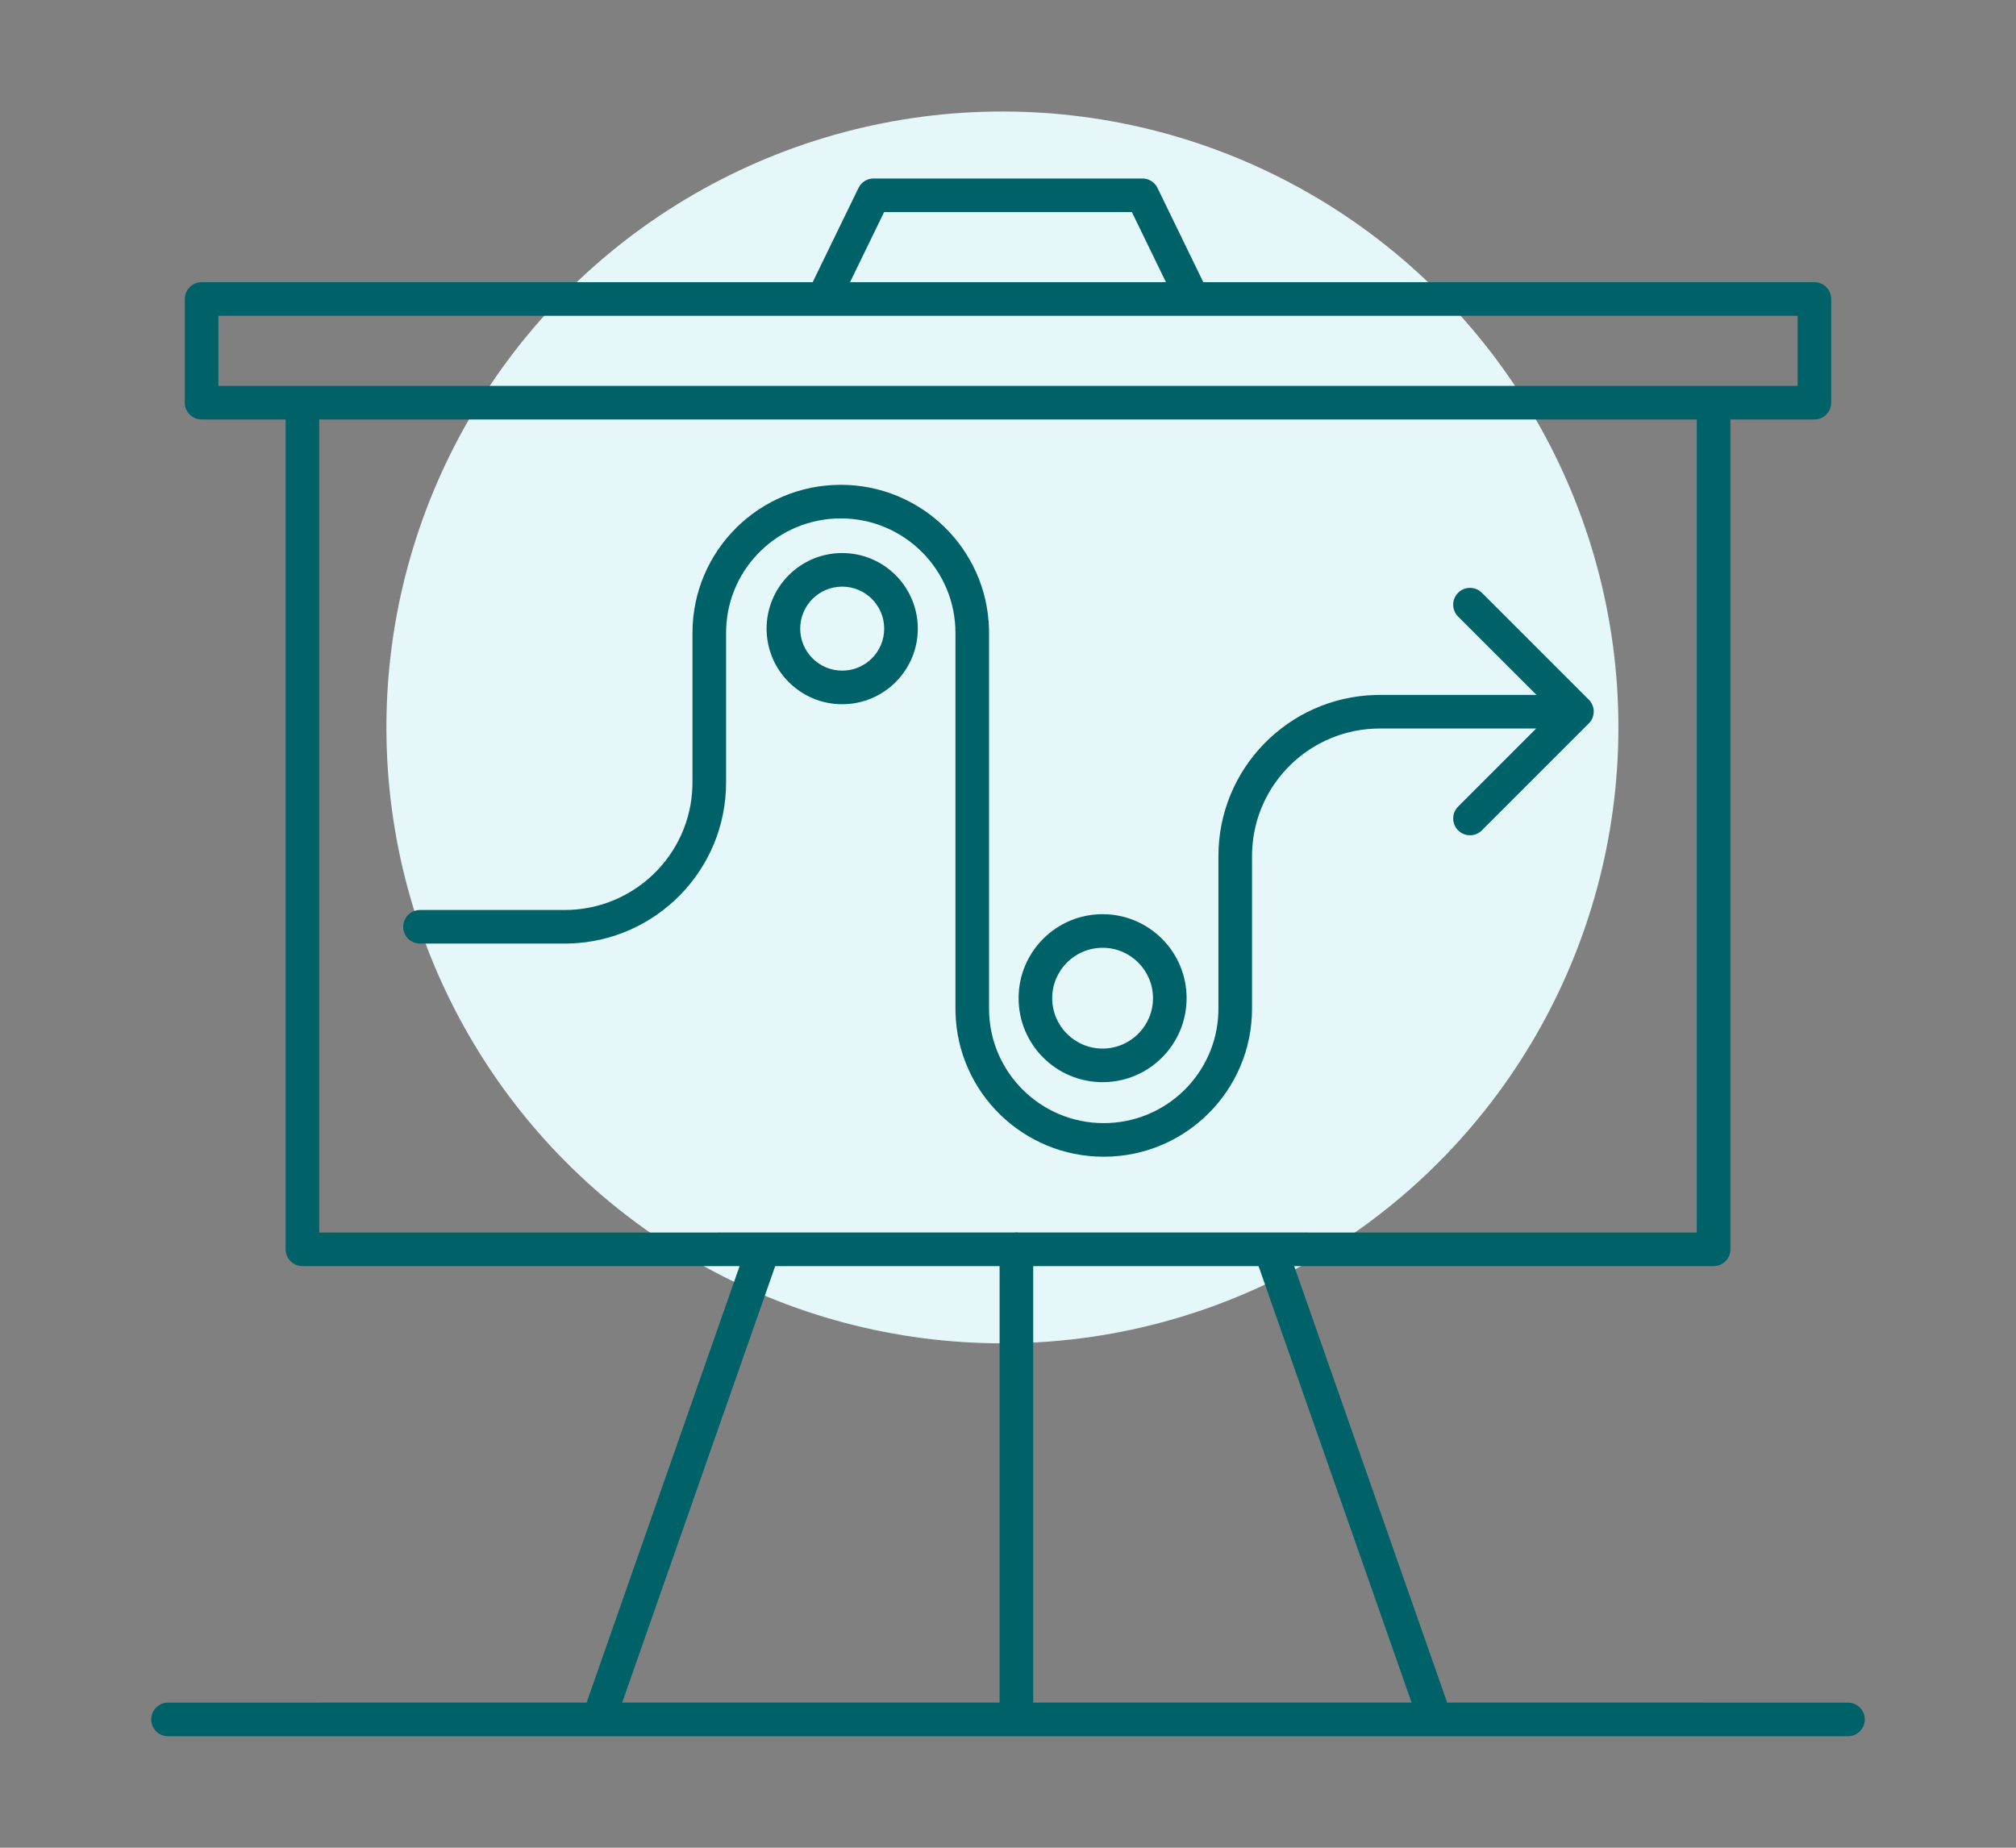 <?xml version="1.0" encoding="UTF-8"?> <svg xmlns="http://www.w3.org/2000/svg" width="120" height="110" viewBox="0 0 120 110"><rect x="0" y="0" width="120" height="110" fill="#808080" stroke="none"/><g fill="none" fill-rule="evenodd"><circle cx="59.667" cy="43.305" r="36.667" fill="#E5F7F8"></circle><path fill="#006269" fill-rule="nonzero" d="M35.648,103.362 C35.636,103.362 35.625,103.362 35.613,103.362 L10,103.362 C9.448,103.362 9,102.914 9,102.362 C9,101.849 9.386,101.426 9.883,101.368 L10,101.362 L34.916,101.361 L44.024,75.375 L18,75.375 C17.487,75.375 17.064,74.989 17.007,74.492 L17,74.375 L17,24.972 L12,24.972 C11.487,24.972 11.064,24.586 11.007,24.089 L11,23.972 L11,17.799 C11,17.286 11.386,16.864 11.883,16.806 L12,16.799 L48.374,16.799 L51.101,11.189 C51.249,10.883 51.542,10.676 51.874,10.634 L52,10.626 L68,10.626 C68.34,10.626 68.654,10.798 68.837,11.079 L68.899,11.189 L71.625,16.799 L108,16.799 C108.513,16.799 108.936,17.185 108.993,17.682 L109,17.799 L109,23.972 C109,24.485 108.614,24.908 108.117,24.966 L108,24.972 L103,24.972 L103,74.375 C103,74.888 102.614,75.311 102.117,75.368 L102,75.375 L77.034,75.375 L86.142,101.361 L110,101.362 C110.552,101.362 111,101.809 111,102.362 C111,102.874 110.614,103.297 110.117,103.355 L110,103.362 L85.446,103.362 C85.434,103.362 85.423,103.362 85.411,103.362 Z M37.035,101.361 L59.5,101.361 L59.5,75.375 L46.143,75.375 L37.035,101.361 Z M74.915,75.375 L61.5,75.375 L61.5,101.361 L84.023,101.361 L74.915,75.375 Z M100.999,24.972 L19,24.972 L19,73.375 L60.343,73.374 C60.394,73.366 60.447,73.362 60.5,73.362 C60.553,73.362 60.606,73.366 60.657,73.374 L100.999,73.375 L100.999,24.972 Z M50.045,28.862 C54.833,28.862 58.731,32.667 58.868,37.414 L58.872,37.674 L58.872,60.049 C58.872,63.811 61.928,66.862 65.699,66.862 C69.391,66.862 72.398,63.937 72.521,60.283 L72.525,60.049 L72.525,50.964 C72.525,45.757 76.681,41.519 81.861,41.374 L82.135,41.37 L91.459,41.37 L86.793,36.705 C86.43,36.342 86.404,35.77 86.715,35.378 L86.793,35.29 C87.156,34.928 87.727,34.902 88.12,35.213 L88.207,35.29 L94.571,41.654 C94.934,42.017 94.96,42.589 94.649,42.981 L94.571,43.069 L88.207,49.433 C87.817,49.823 87.183,49.823 86.793,49.433 C86.43,49.07 86.404,48.498 86.715,48.106 L86.793,48.018 L91.439,43.37 L82.135,43.37 C78.014,43.37 74.659,46.639 74.529,50.718 L74.525,50.964 L74.525,60.049 C74.525,64.916 70.573,68.862 65.699,68.862 C60.911,68.862 57.013,65.056 56.876,60.309 L56.872,60.049 L56.872,37.674 C56.872,33.912 53.816,30.862 50.045,30.862 C46.353,30.862 43.346,33.786 43.223,37.44 L43.219,37.674 L43.219,46.58 C43.219,51.788 39.063,56.026 33.883,56.17 L33.609,56.174 L25,56.174 C24.448,56.174 24,55.726 24,55.174 C24,54.661 24.386,54.239 24.883,54.181 L25,54.174 L33.609,54.174 C37.73,54.174 41.085,50.906 41.215,46.826 L41.219,46.58 L41.219,37.674 C41.219,32.807 45.171,28.862 50.045,28.862 Z M65.631,54.424 C68.392,54.424 70.631,56.663 70.631,59.424 C70.631,62.185 68.392,64.424 65.631,64.424 C62.869,64.424 60.631,62.185 60.631,59.424 C60.631,56.663 62.869,54.424 65.631,54.424 Z M65.631,56.424 C63.974,56.424 62.631,57.767 62.631,59.424 C62.631,61.081 63.974,62.424 65.631,62.424 C67.288,62.424 68.631,61.081 68.631,59.424 C68.631,57.767 67.288,56.424 65.631,56.424 Z M50.131,32.924 C52.616,32.924 54.631,34.939 54.631,37.424 C54.631,39.909 52.616,41.924 50.131,41.924 C47.646,41.924 45.631,39.909 45.631,37.424 C45.631,34.939 47.646,32.924 50.131,32.924 Z M50.131,34.924 C48.75,34.924 47.631,36.043 47.631,37.424 C47.631,38.805 48.75,39.924 50.131,39.924 C51.512,39.924 52.631,38.805 52.631,37.424 C52.631,36.043 51.512,34.924 50.131,34.924 Z M106.999,18.799 L13,18.799 L13,22.972 L106.999,22.972 L106.999,18.799 Z M67.374,12.626 L52.625,12.626 L50.597,16.799 L69.402,16.799 L67.374,12.626 Z"></path></g></svg> 